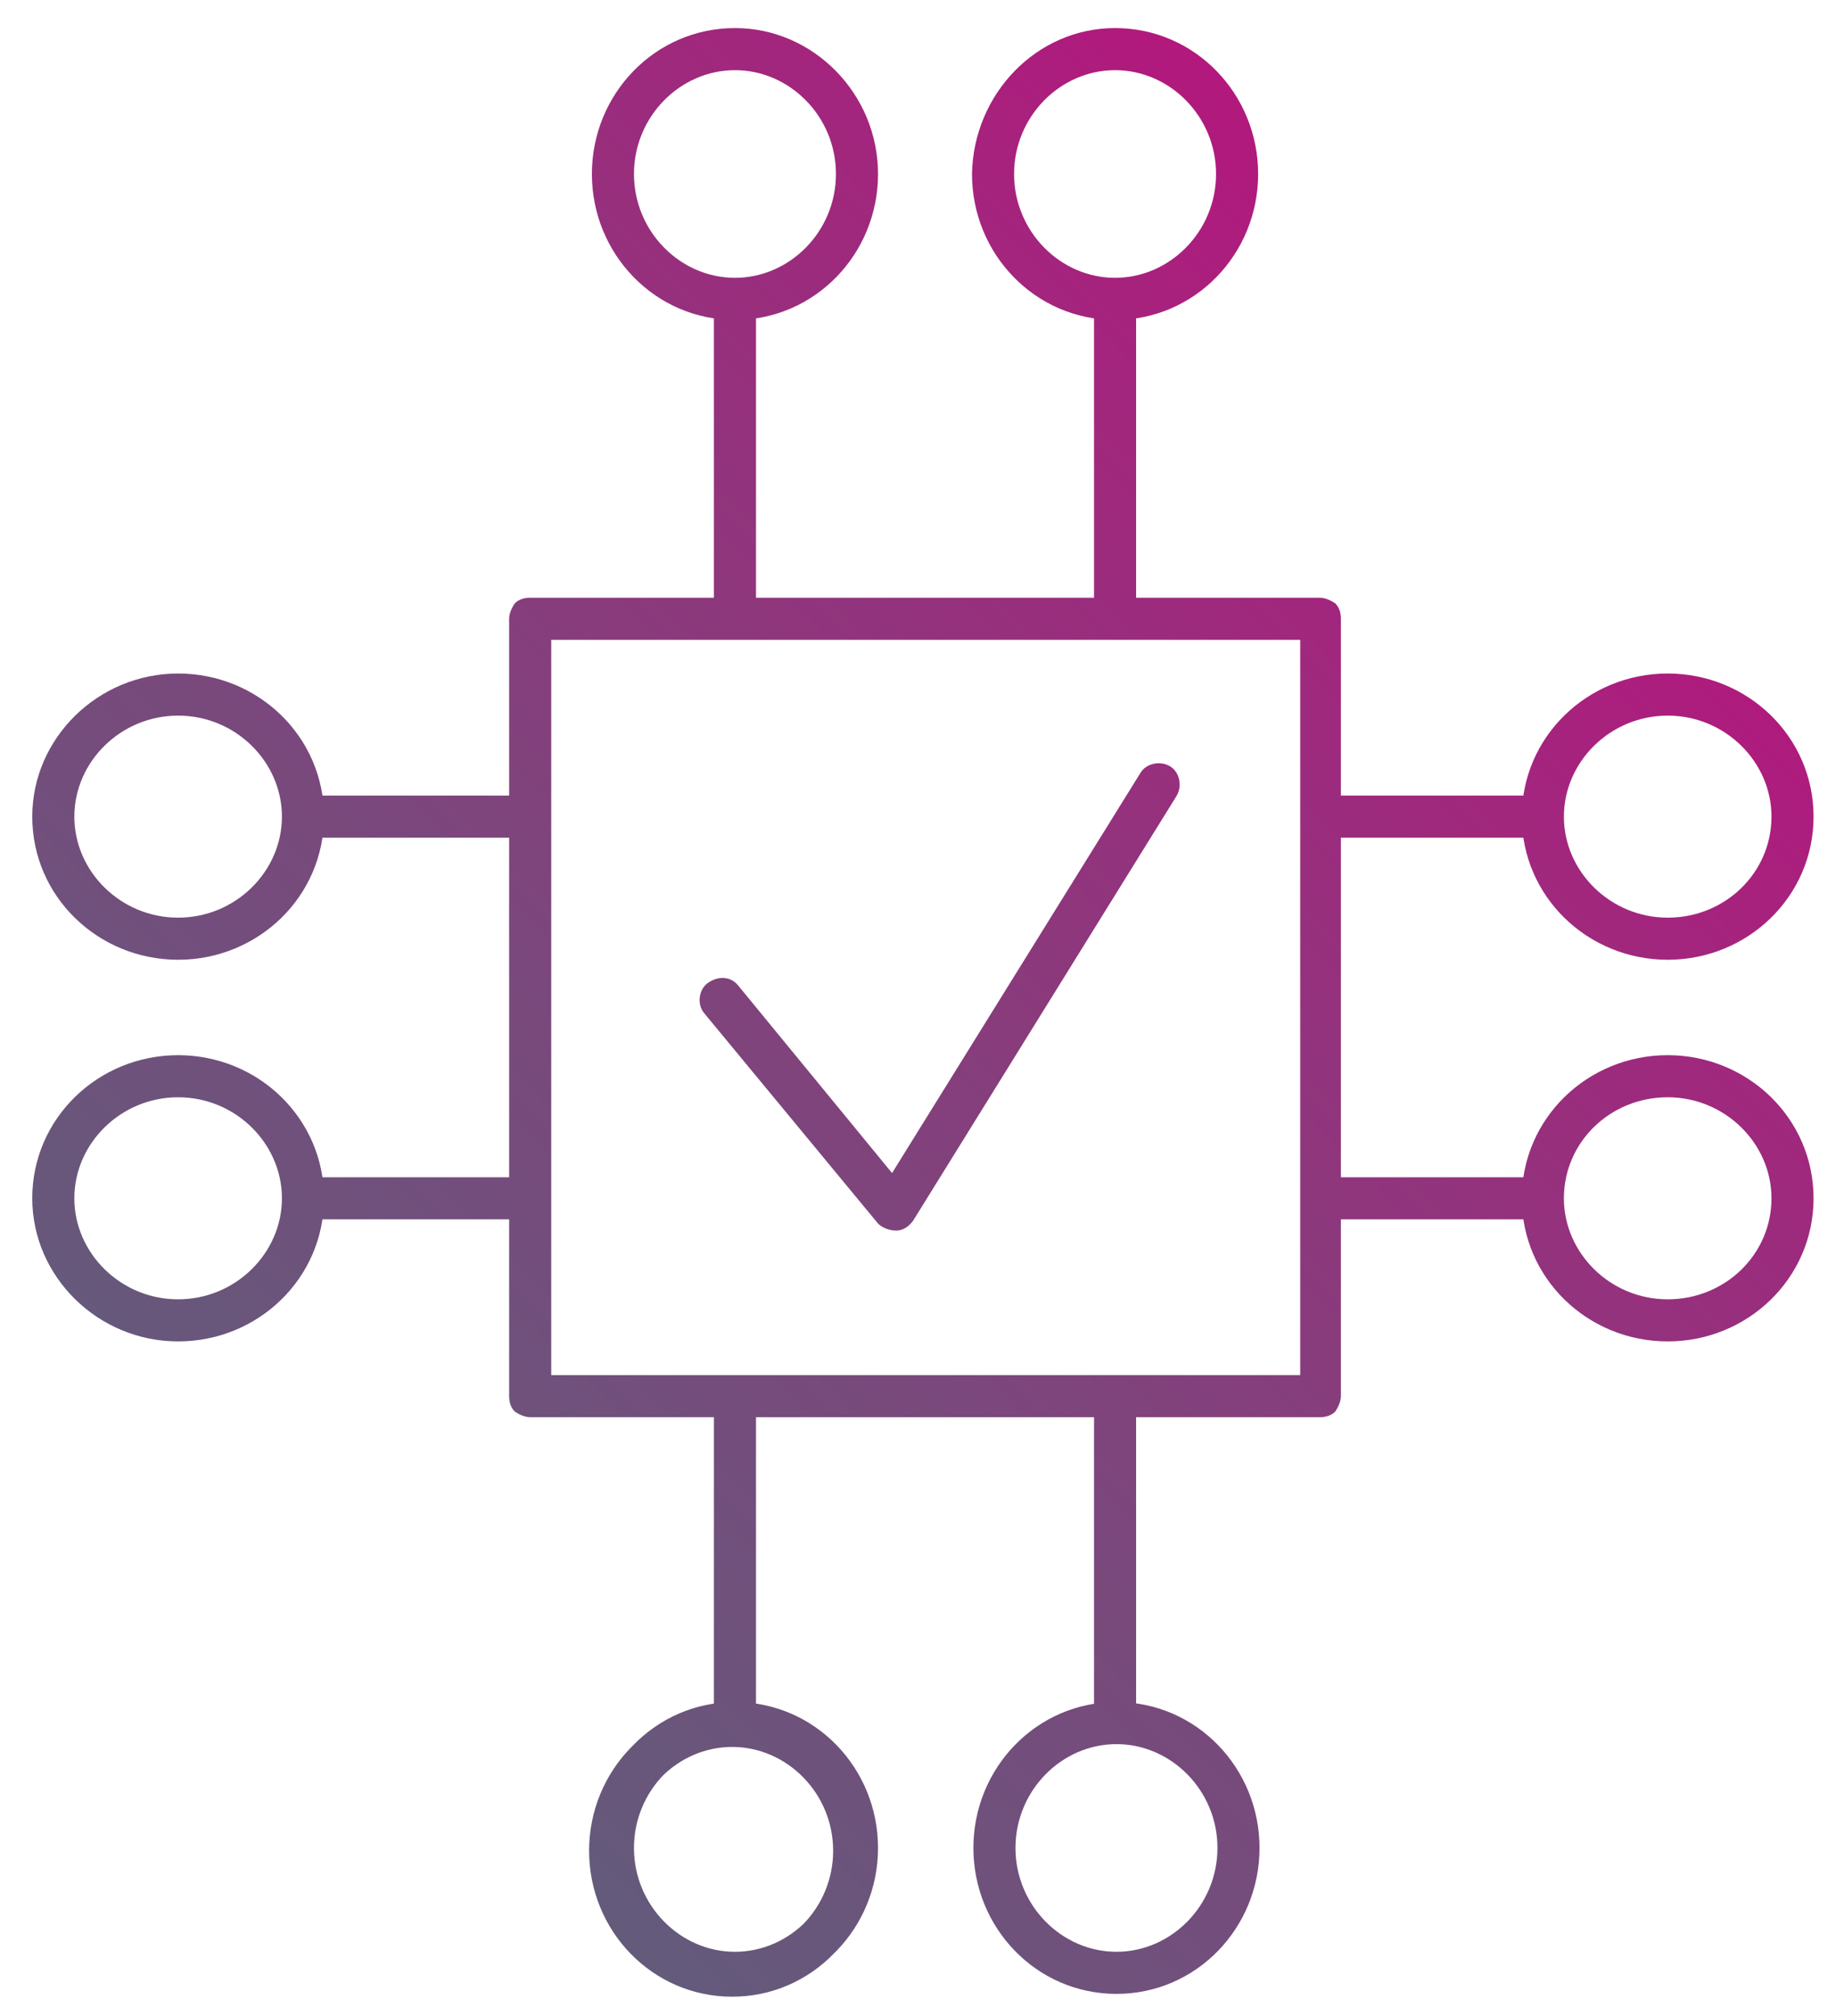 <?xml version="1.0" encoding="utf-8"?>
<!-- Generator: Adobe Illustrator 25.2.3, SVG Export Plug-In . SVG Version: 6.00 Build 0)  -->
<svg version="1.1" id="Ebene_1" xmlns="http://www.w3.org/2000/svg" xmlns:xlink="http://www.w3.org/1999/xlink" x="0px" y="0px"
	 viewBox="0 0 130.9 143.7" style="enable-background:new 0 0 130.9 143.7;" xml:space="preserve">
<style type="text/css">
	.st0{fill:url(#SVGID_1_);}
</style>
<g>
	
		<linearGradient id="SVGID_1_" gradientUnits="userSpaceOnUse" x1="-234.818" y1="491.908" x2="-233.816" y2="491.908" gradientTransform="matrix(134.57 -134.57 -134.57 -134.57 97793.836 34736.148)">
		<stop  offset="0" style="stop-color:#59647B"/>
		<stop  offset="2.090910e-03" style="stop-color:#59647B"/>
		<stop  offset="0.155" style="stop-color:#625C7B"/>
		<stop  offset="0.406" style="stop-color:#7A487C"/>
		<stop  offset="0.72" style="stop-color:#A2267D"/>
		<stop  offset="0.95" style="stop-color:#C30A7E"/>
		<stop  offset="1" style="stop-color:#C30A7E"/>
	</linearGradient>
	<path class="st0" d="M52.6,70.2l11,13.4l17.7-28.5c0.4-0.7,1.4-0.9,2.1-0.5c0.7,0.4,0.9,1.4,0.5,2.1L65.1,87
		c-0.3,0.4-0.7,0.7-1.2,0.7c-0.5,0-1-0.2-1.3-0.5l-12.4-15c-0.5-0.6-0.4-1.6,0.2-2.1C51.2,69.5,52.1,69.6,52.6,70.2L52.6,70.2z
		 M127.8,58.2h-1.5c0-3.9-3.3-7.2-7.4-7.2c-4.1,0-7.4,3.3-7.4,7.2c0,3.9,3.3,7.2,7.4,7.2c4.1,0,7.4-3.2,7.4-7.2H127.8h1.5
		c0,5.7-4.7,10.2-10.4,10.2c-5.7,0-10.4-4.5-10.4-10.2c0-5.7,4.7-10.2,10.4-10.2c5.7,0,10.4,4.5,10.4,10.2H127.8z M118.9,94.1v1.5
		c-5.7,0-10.4-4.5-10.4-10.2c0-5.7,4.7-10.2,10.4-10.2c5.7,0,10.4,4.5,10.4,10.2c0,5.7-4.7,10.2-10.4,10.2V94.1v-1.5
		c4.1,0,7.4-3.2,7.4-7.2c0-3.9-3.3-7.2-7.4-7.2c-4.1,0-7.4,3.2-7.4,7.2c0,3.9,3.3,7.2,7.4,7.2V94.1z M110,59.7H94.9
		c-0.8,0-1.5-0.7-1.5-1.5c0-0.8,0.7-1.5,1.5-1.5H110c0.8,0,1.5,0.7,1.5,1.5C111.5,59,110.8,59.7,110,59.7z M110,86.9H94.2
		c-0.8,0-1.5-0.7-1.5-1.5c0-0.8,0.7-1.5,1.5-1.5H110c0.8,0,1.5,0.7,1.5,1.5C111.5,86.2,110.8,86.9,110,86.9z M3.8,85.4h1.5
		c0,3.9,3.3,7.2,7.4,7.2c4.1,0,7.4-3.3,7.4-7.2c0-3.9-3.3-7.2-7.4-7.2c-4.1,0-7.4,3.3-7.4,7.2H3.8H2.3c0-5.7,4.7-10.2,10.4-10.2
		c5.7,0,10.4,4.5,10.4,10.2c0,5.7-4.7,10.2-10.4,10.2C7,95.6,2.3,91,2.3,85.4H3.8z M12.7,49.5V48c5.7,0,10.4,4.5,10.4,10.2
		c0,5.7-4.7,10.2-10.4,10.2C7,68.4,2.3,63.9,2.3,58.2C2.3,52.6,7,48,12.7,48V49.5V51c-4.1,0-7.4,3.3-7.4,7.2c0,3.9,3.3,7.2,7.4,7.2
		c4.1,0,7.4-3.3,7.4-7.2c0-3.9-3.3-7.2-7.4-7.2V49.5z M22.3,83.9h15.2c0.8,0,1.5,0.7,1.5,1.5c0,0.8-0.7,1.5-1.5,1.5H22.3
		c-0.8,0-1.5-0.7-1.5-1.5C20.8,84.6,21.5,83.9,22.3,83.9z M21.7,56.7h15.8c0.8,0,1.5,0.7,1.5,1.5c0,0.8-0.7,1.5-1.5,1.5H21.7
		c-0.8,0-1.5-0.7-1.5-1.5C20.2,57.4,20.8,56.7,21.7,56.7z M37.8,44.1h1.5V98h53.4l0-52.4l-41,0H37.8V44.1h1.5H37.8v-1.5h13.8h42.5
		c0.4,0,0.8,0.2,1.1,0.4c0.3,0.3,0.4,0.7,0.4,1.1v55.4c0,0.4-0.2,0.8-0.4,1.1c-0.3,0.3-0.7,0.4-1.1,0.4H37.8c-0.4,0-0.8-0.2-1.1-0.4
		c-0.3-0.3-0.4-0.7-0.4-1.1V44.1c0-0.4,0.2-0.8,0.4-1.1c0.3-0.3,0.7-0.4,1.1-0.4V44.1z M61.1,12.4h1.5c0,5.7-4.5,10.4-10.2,10.4
		c-5.7,0-10.2-4.7-10.2-10.4C42.2,6.7,46.7,2,52.4,2C58,2,62.6,6.7,62.6,12.4H61.1h-1.5c0-4.1-3.3-7.4-7.2-7.4
		c-3.9,0-7.2,3.3-7.2,7.4c0,4.1,3.3,7.4,7.2,7.4c3.9,0,7.2-3.3,7.2-7.4H61.1z M79.5,3.5V5c-3.9,0-7.2,3.3-7.2,7.4
		c0,4.1,3.3,7.4,7.2,7.4c3.9,0,7.2-3.3,7.2-7.4c0-4.1-3.3-7.4-7.2-7.4V3.5V2c5.7,0,10.2,4.7,10.2,10.4c0,5.7-4.5,10.4-10.2,10.4
		c-5.7,0-10.2-4.7-10.2-10.4C69.4,6.7,73.9,2,79.5,2V3.5z M53.9,21.3v22.4c0,0.8-0.7,1.5-1.5,1.5c-0.8,0-1.5-0.7-1.5-1.5V21.3
		c0-0.8,0.7-1.5,1.5-1.5C53.2,19.8,53.9,20.5,53.9,21.3z M81,21.3v22.4c0,0.8-0.7,1.5-1.5,1.5c-0.8,0-1.5-0.7-1.5-1.5V21.3
		c0-0.8,0.7-1.5,1.5-1.5C80.4,19.8,81,20.5,81,21.3z M70.9,131.7h-1.5c0-5.7,4.5-10.4,10.2-10.4c5.7,0,10.2,4.7,10.2,10.4
		c0,5.7-4.5,10.4-10.2,10.4c-5.7,0-10.2-4.7-10.2-10.4H70.9h1.5c0,4.1,3.3,7.4,7.2,7.4c3.9,0,7.2-3.3,7.2-7.4c0-4.1-3.3-7.4-7.2-7.4
		c-3.9,0-7.2,3.3-7.2,7.4H70.9z M52.4,140.6v-1.5c3.9,0,7.2-3.3,7.2-7.4c0-4.1-3.3-7.4-7.2-7.4c-3.9,0-7.2,3.3-7.2,7.4
		c0,4.1,3.3,7.4,7.2,7.4V140.6v1.5c-5.7,0-10.2-4.7-10.2-10.4c0-5.7,4.5-10.4,10.2-10.4c5.7,0,10.2,4.7,10.2,10.4
		c0,5.7-4.5,10.4-10.2,10.4V140.6z M78,122.8V99.7c0-0.8,0.7-1.5,1.5-1.5c0.8,0,1.5,0.7,1.5,1.5v23.1c0,0.8-0.7,1.5-1.5,1.5
		C78.7,124.3,78,123.6,78,122.8z M50.9,122.8V99.7c0-0.8,0.7-1.5,1.5-1.5c0.8,0,1.5,0.7,1.5,1.5v23.1c0,0.8-0.7,1.5-1.5,1.5
		C51.6,124.3,50.9,123.6,50.9,122.8z M52.2,140.8v-1.5c3.9,0,7.2-3.3,7.2-7.4c0-4.1-3.3-7.4-7.2-7.4c-3.9,0-7.2,3.3-7.2,7.4
		c0,4.1,3.3,7.4,7.2,7.4V140.8v1.5c-5.7,0-10.2-4.7-10.2-10.4c0-5.7,4.5-10.4,10.2-10.4c5.7,0,10.2,4.7,10.2,10.4
		c0,5.7-4.5,10.4-10.2,10.4V140.8z"/>
</g>
</svg>
